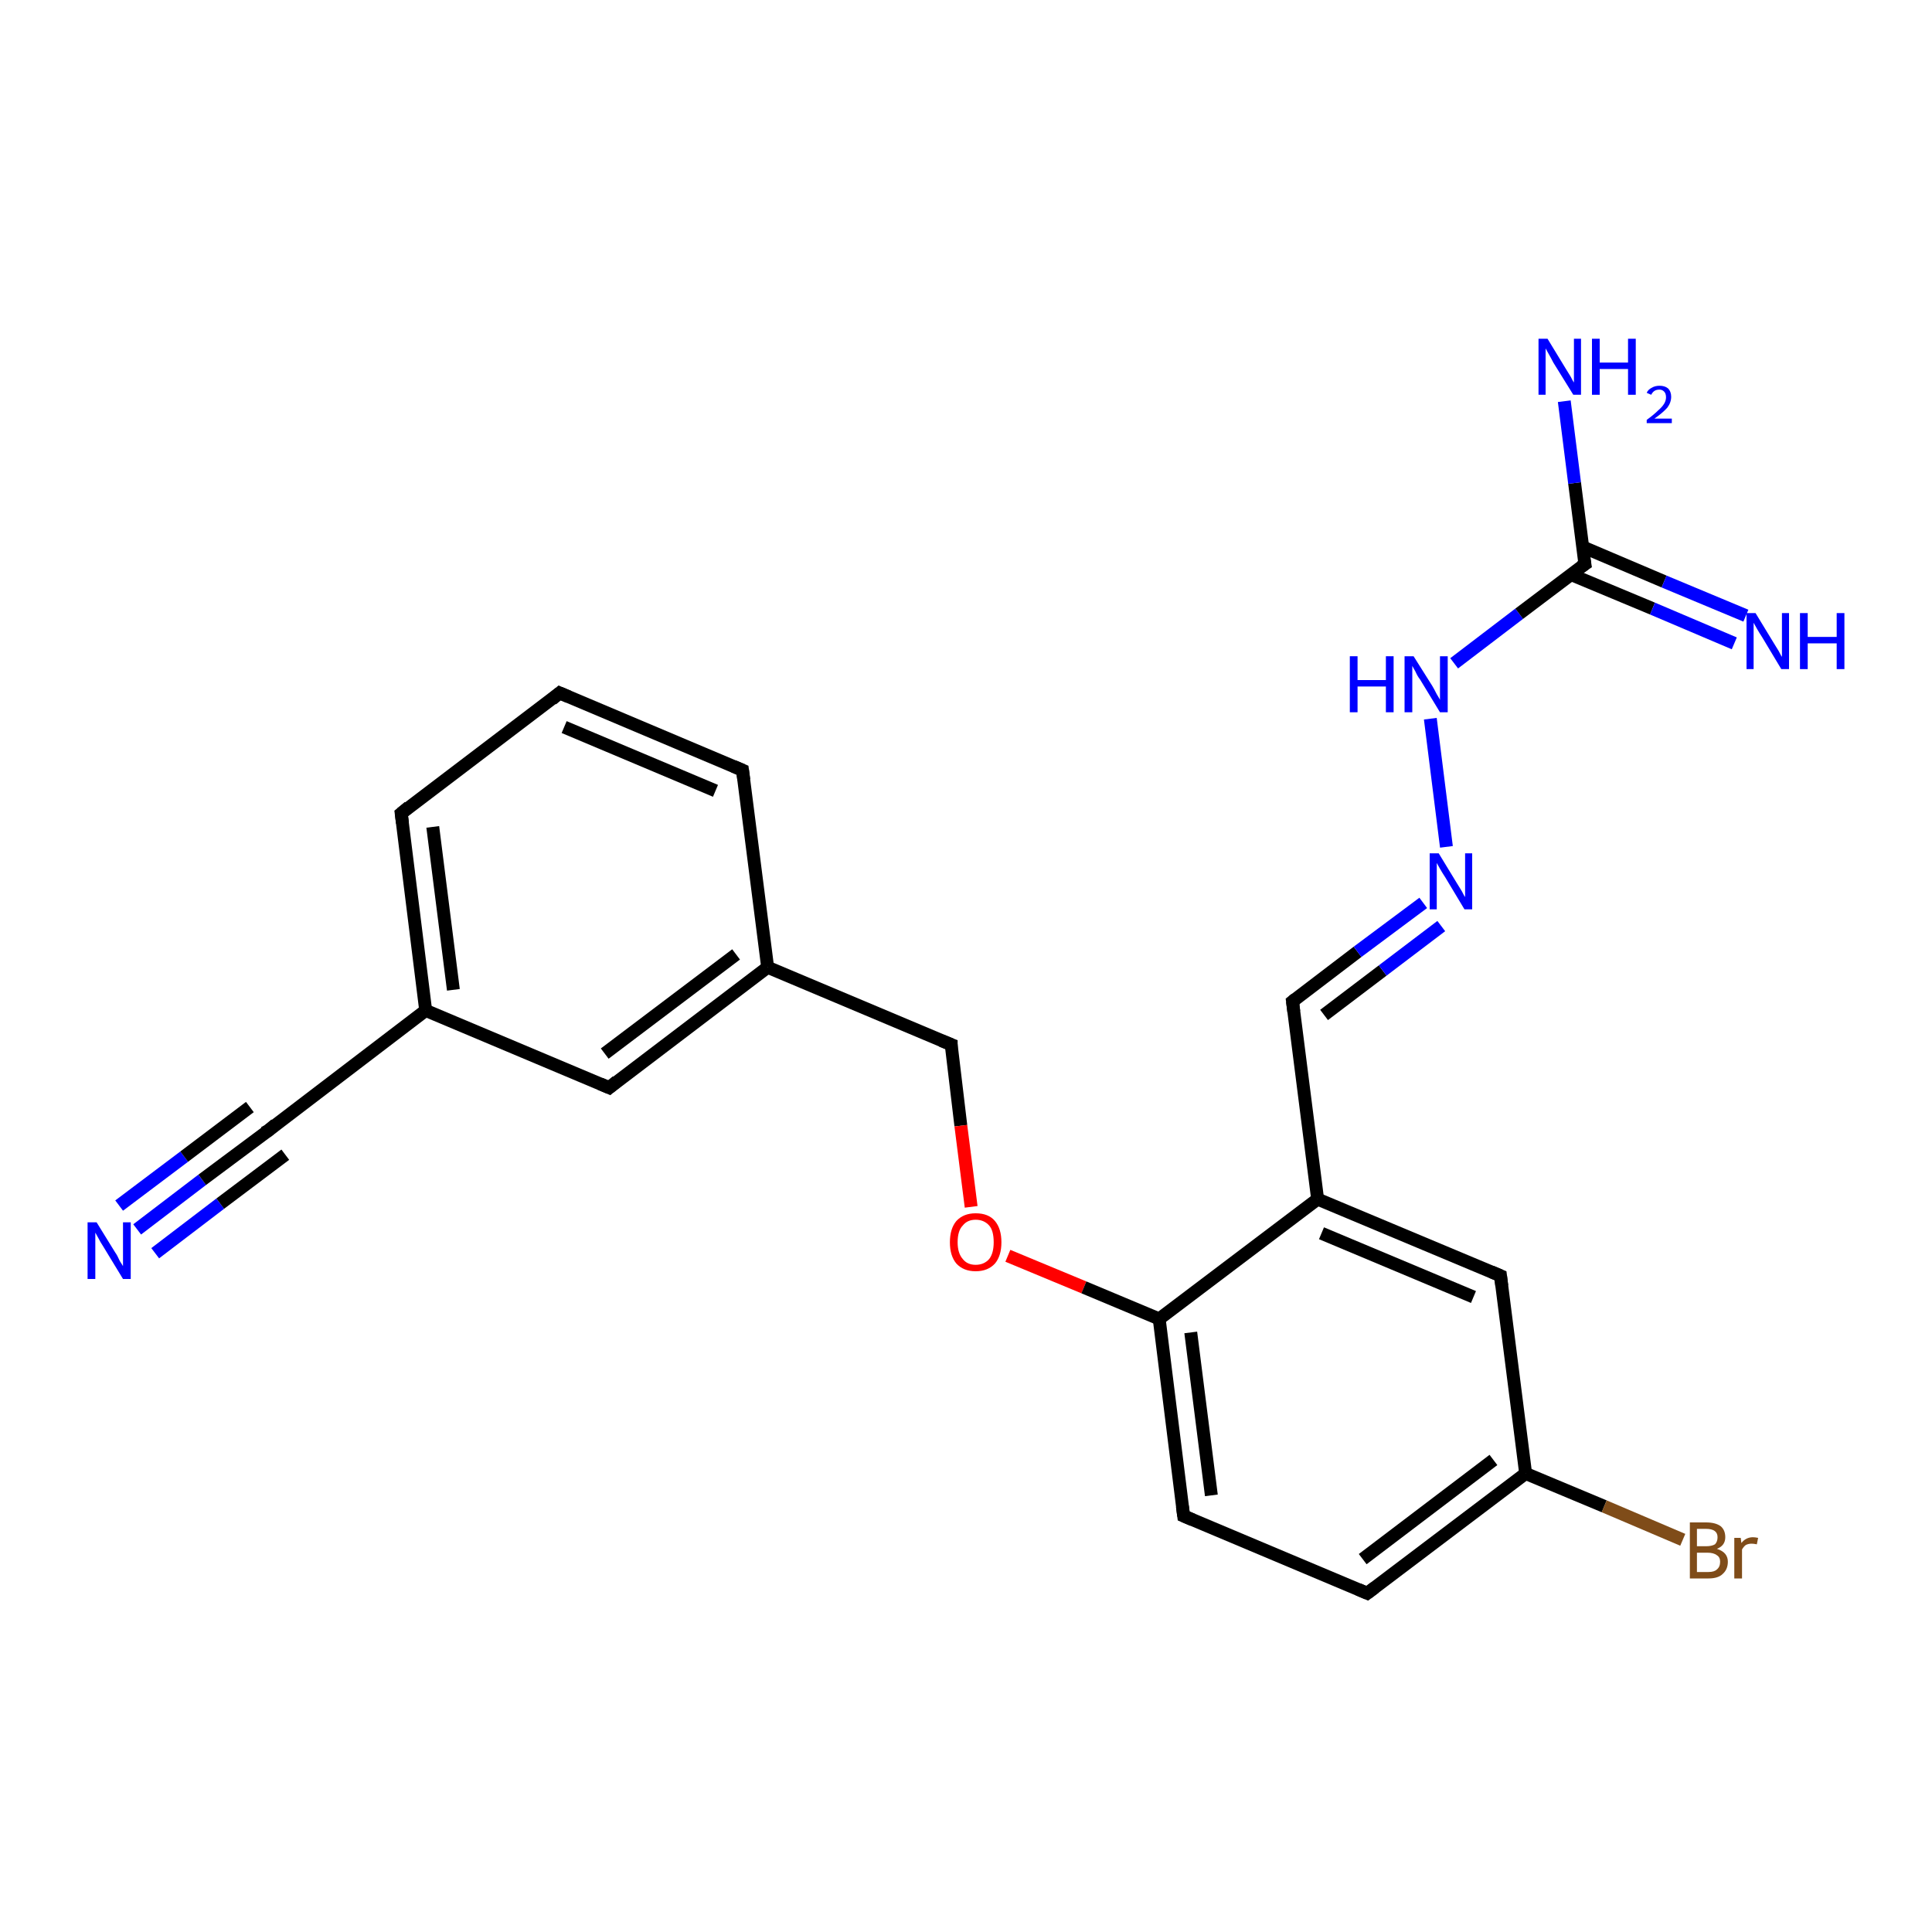 <?xml version='1.0' encoding='iso-8859-1'?>
<svg version='1.1' baseProfile='full'
              xmlns='http://www.w3.org/2000/svg'
                      xmlns:rdkit='http://www.rdkit.org/xml'
                      xmlns:xlink='http://www.w3.org/1999/xlink'
                  xml:space='preserve'
width='300px' height='300px' viewBox='0 0 300 300'>
<!-- END OF HEADER -->
<rect style='opacity:1.0;fill:#FFFFFF;stroke:none' width='300.0' height='300.0' x='0.0' y='0.0'> </rect>
<path class='bond-0 atom-0 atom-1' d='M 21.3,190.9 L 31.4,183.2' style='fill:none;fill-rule:evenodd;stroke:#0000FF;stroke-width:2.0px;stroke-linecap:butt;stroke-linejoin:miter;stroke-opacity:1' />
<path class='bond-0 atom-0 atom-1' d='M 31.4,183.2 L 41.6,175.6' style='fill:none;fill-rule:evenodd;stroke:#000000;stroke-width:2.0px;stroke-linecap:butt;stroke-linejoin:miter;stroke-opacity:1' />
<path class='bond-0 atom-0 atom-1' d='M 18.5,187.2 L 28.6,179.6' style='fill:none;fill-rule:evenodd;stroke:#0000FF;stroke-width:2.0px;stroke-linecap:butt;stroke-linejoin:miter;stroke-opacity:1' />
<path class='bond-0 atom-0 atom-1' d='M 28.6,179.6 L 38.8,171.9' style='fill:none;fill-rule:evenodd;stroke:#000000;stroke-width:2.0px;stroke-linecap:butt;stroke-linejoin:miter;stroke-opacity:1' />
<path class='bond-0 atom-0 atom-1' d='M 24.1,194.6 L 34.2,186.9' style='fill:none;fill-rule:evenodd;stroke:#0000FF;stroke-width:2.0px;stroke-linecap:butt;stroke-linejoin:miter;stroke-opacity:1' />
<path class='bond-0 atom-0 atom-1' d='M 34.2,186.9 L 44.3,179.3' style='fill:none;fill-rule:evenodd;stroke:#000000;stroke-width:2.0px;stroke-linecap:butt;stroke-linejoin:miter;stroke-opacity:1' />
<path class='bond-1 atom-1 atom-2' d='M 41.6,175.6 L 66.1,156.9' style='fill:none;fill-rule:evenodd;stroke:#000000;stroke-width:2.0px;stroke-linecap:butt;stroke-linejoin:miter;stroke-opacity:1' />
<path class='bond-2 atom-2 atom-3' d='M 66.1,156.9 L 62.3,126.3' style='fill:none;fill-rule:evenodd;stroke:#000000;stroke-width:2.0px;stroke-linecap:butt;stroke-linejoin:miter;stroke-opacity:1' />
<path class='bond-2 atom-2 atom-3' d='M 70.4,153.7 L 67.2,128.4' style='fill:none;fill-rule:evenodd;stroke:#000000;stroke-width:2.0px;stroke-linecap:butt;stroke-linejoin:miter;stroke-opacity:1' />
<path class='bond-3 atom-3 atom-4' d='M 62.3,126.3 L 86.9,107.6' style='fill:none;fill-rule:evenodd;stroke:#000000;stroke-width:2.0px;stroke-linecap:butt;stroke-linejoin:miter;stroke-opacity:1' />
<path class='bond-4 atom-4 atom-5' d='M 86.9,107.6 L 115.3,119.6' style='fill:none;fill-rule:evenodd;stroke:#000000;stroke-width:2.0px;stroke-linecap:butt;stroke-linejoin:miter;stroke-opacity:1' />
<path class='bond-4 atom-4 atom-5' d='M 87.6,112.9 L 111.1,122.8' style='fill:none;fill-rule:evenodd;stroke:#000000;stroke-width:2.0px;stroke-linecap:butt;stroke-linejoin:miter;stroke-opacity:1' />
<path class='bond-5 atom-5 atom-6' d='M 115.3,119.6 L 119.2,150.2' style='fill:none;fill-rule:evenodd;stroke:#000000;stroke-width:2.0px;stroke-linecap:butt;stroke-linejoin:miter;stroke-opacity:1' />
<path class='bond-6 atom-6 atom-7' d='M 119.2,150.2 L 147.7,162.2' style='fill:none;fill-rule:evenodd;stroke:#000000;stroke-width:2.0px;stroke-linecap:butt;stroke-linejoin:miter;stroke-opacity:1' />
<path class='bond-7 atom-7 atom-8' d='M 147.7,162.2 L 149.2,174.8' style='fill:none;fill-rule:evenodd;stroke:#000000;stroke-width:2.0px;stroke-linecap:butt;stroke-linejoin:miter;stroke-opacity:1' />
<path class='bond-7 atom-7 atom-8' d='M 149.2,174.8 L 150.8,187.4' style='fill:none;fill-rule:evenodd;stroke:#FF0000;stroke-width:2.0px;stroke-linecap:butt;stroke-linejoin:miter;stroke-opacity:1' />
<path class='bond-8 atom-8 atom-9' d='M 156.5,195.0 L 168.3,199.9' style='fill:none;fill-rule:evenodd;stroke:#FF0000;stroke-width:2.0px;stroke-linecap:butt;stroke-linejoin:miter;stroke-opacity:1' />
<path class='bond-8 atom-8 atom-9' d='M 168.3,199.9 L 180.0,204.8' style='fill:none;fill-rule:evenodd;stroke:#000000;stroke-width:2.0px;stroke-linecap:butt;stroke-linejoin:miter;stroke-opacity:1' />
<path class='bond-9 atom-9 atom-10' d='M 180.0,204.8 L 183.8,235.4' style='fill:none;fill-rule:evenodd;stroke:#000000;stroke-width:2.0px;stroke-linecap:butt;stroke-linejoin:miter;stroke-opacity:1' />
<path class='bond-9 atom-9 atom-10' d='M 184.9,206.9 L 188.1,232.2' style='fill:none;fill-rule:evenodd;stroke:#000000;stroke-width:2.0px;stroke-linecap:butt;stroke-linejoin:miter;stroke-opacity:1' />
<path class='bond-10 atom-10 atom-11' d='M 183.8,235.4 L 212.3,247.4' style='fill:none;fill-rule:evenodd;stroke:#000000;stroke-width:2.0px;stroke-linecap:butt;stroke-linejoin:miter;stroke-opacity:1' />
<path class='bond-11 atom-11 atom-12' d='M 212.3,247.4 L 236.9,228.8' style='fill:none;fill-rule:evenodd;stroke:#000000;stroke-width:2.0px;stroke-linecap:butt;stroke-linejoin:miter;stroke-opacity:1' />
<path class='bond-11 atom-11 atom-12' d='M 211.6,242.1 L 231.9,226.7' style='fill:none;fill-rule:evenodd;stroke:#000000;stroke-width:2.0px;stroke-linecap:butt;stroke-linejoin:miter;stroke-opacity:1' />
<path class='bond-12 atom-12 atom-13' d='M 236.9,228.8 L 249.1,233.9' style='fill:none;fill-rule:evenodd;stroke:#000000;stroke-width:2.0px;stroke-linecap:butt;stroke-linejoin:miter;stroke-opacity:1' />
<path class='bond-12 atom-12 atom-13' d='M 249.1,233.9 L 261.3,239.1' style='fill:none;fill-rule:evenodd;stroke:#7F4C19;stroke-width:2.0px;stroke-linecap:butt;stroke-linejoin:miter;stroke-opacity:1' />
<path class='bond-13 atom-12 atom-14' d='M 236.9,228.8 L 233.0,198.1' style='fill:none;fill-rule:evenodd;stroke:#000000;stroke-width:2.0px;stroke-linecap:butt;stroke-linejoin:miter;stroke-opacity:1' />
<path class='bond-14 atom-14 atom-15' d='M 233.0,198.1 L 204.6,186.2' style='fill:none;fill-rule:evenodd;stroke:#000000;stroke-width:2.0px;stroke-linecap:butt;stroke-linejoin:miter;stroke-opacity:1' />
<path class='bond-14 atom-14 atom-15' d='M 228.8,201.4 L 205.2,191.5' style='fill:none;fill-rule:evenodd;stroke:#000000;stroke-width:2.0px;stroke-linecap:butt;stroke-linejoin:miter;stroke-opacity:1' />
<path class='bond-15 atom-15 atom-16' d='M 204.6,186.2 L 200.7,155.5' style='fill:none;fill-rule:evenodd;stroke:#000000;stroke-width:2.0px;stroke-linecap:butt;stroke-linejoin:miter;stroke-opacity:1' />
<path class='bond-16 atom-16 atom-17' d='M 200.7,155.5 L 210.8,147.8' style='fill:none;fill-rule:evenodd;stroke:#000000;stroke-width:2.0px;stroke-linecap:butt;stroke-linejoin:miter;stroke-opacity:1' />
<path class='bond-16 atom-16 atom-17' d='M 210.8,147.8 L 221.0,140.2' style='fill:none;fill-rule:evenodd;stroke:#0000FF;stroke-width:2.0px;stroke-linecap:butt;stroke-linejoin:miter;stroke-opacity:1' />
<path class='bond-16 atom-16 atom-17' d='M 205.6,157.6 L 214.7,150.7' style='fill:none;fill-rule:evenodd;stroke:#000000;stroke-width:2.0px;stroke-linecap:butt;stroke-linejoin:miter;stroke-opacity:1' />
<path class='bond-16 atom-16 atom-17' d='M 214.7,150.7 L 223.8,143.8' style='fill:none;fill-rule:evenodd;stroke:#0000FF;stroke-width:2.0px;stroke-linecap:butt;stroke-linejoin:miter;stroke-opacity:1' />
<path class='bond-17 atom-17 atom-18' d='M 224.6,131.5 L 222.1,111.6' style='fill:none;fill-rule:evenodd;stroke:#0000FF;stroke-width:2.0px;stroke-linecap:butt;stroke-linejoin:miter;stroke-opacity:1' />
<path class='bond-18 atom-18 atom-19' d='M 225.8,103.0 L 235.9,95.3' style='fill:none;fill-rule:evenodd;stroke:#0000FF;stroke-width:2.0px;stroke-linecap:butt;stroke-linejoin:miter;stroke-opacity:1' />
<path class='bond-18 atom-18 atom-19' d='M 235.9,95.3 L 246.1,87.6' style='fill:none;fill-rule:evenodd;stroke:#000000;stroke-width:2.0px;stroke-linecap:butt;stroke-linejoin:miter;stroke-opacity:1' />
<path class='bond-19 atom-19 atom-20' d='M 243.9,89.2 L 256.6,94.5' style='fill:none;fill-rule:evenodd;stroke:#000000;stroke-width:2.0px;stroke-linecap:butt;stroke-linejoin:miter;stroke-opacity:1' />
<path class='bond-19 atom-19 atom-20' d='M 256.6,94.5 L 269.3,99.9' style='fill:none;fill-rule:evenodd;stroke:#0000FF;stroke-width:2.0px;stroke-linecap:butt;stroke-linejoin:miter;stroke-opacity:1' />
<path class='bond-19 atom-19 atom-20' d='M 245.7,84.9 L 258.4,90.3' style='fill:none;fill-rule:evenodd;stroke:#000000;stroke-width:2.0px;stroke-linecap:butt;stroke-linejoin:miter;stroke-opacity:1' />
<path class='bond-19 atom-19 atom-20' d='M 258.4,90.3 L 271.1,95.6' style='fill:none;fill-rule:evenodd;stroke:#0000FF;stroke-width:2.0px;stroke-linecap:butt;stroke-linejoin:miter;stroke-opacity:1' />
<path class='bond-20 atom-19 atom-21' d='M 246.1,87.6 L 244.5,75.0' style='fill:none;fill-rule:evenodd;stroke:#000000;stroke-width:2.0px;stroke-linecap:butt;stroke-linejoin:miter;stroke-opacity:1' />
<path class='bond-20 atom-19 atom-21' d='M 244.5,75.0 L 242.9,62.3' style='fill:none;fill-rule:evenodd;stroke:#0000FF;stroke-width:2.0px;stroke-linecap:butt;stroke-linejoin:miter;stroke-opacity:1' />
<path class='bond-21 atom-6 atom-22' d='M 119.2,150.2 L 94.6,168.9' style='fill:none;fill-rule:evenodd;stroke:#000000;stroke-width:2.0px;stroke-linecap:butt;stroke-linejoin:miter;stroke-opacity:1' />
<path class='bond-21 atom-6 atom-22' d='M 114.3,148.2 L 93.9,163.6' style='fill:none;fill-rule:evenodd;stroke:#000000;stroke-width:2.0px;stroke-linecap:butt;stroke-linejoin:miter;stroke-opacity:1' />
<path class='bond-22 atom-22 atom-2' d='M 94.6,168.9 L 66.1,156.9' style='fill:none;fill-rule:evenodd;stroke:#000000;stroke-width:2.0px;stroke-linecap:butt;stroke-linejoin:miter;stroke-opacity:1' />
<path class='bond-23 atom-15 atom-9' d='M 204.6,186.2 L 180.0,204.8' style='fill:none;fill-rule:evenodd;stroke:#000000;stroke-width:2.0px;stroke-linecap:butt;stroke-linejoin:miter;stroke-opacity:1' />
<path d='M 41.0,175.9 L 41.6,175.6 L 42.8,174.6' style='fill:none;stroke:#000000;stroke-width:2.0px;stroke-linecap:butt;stroke-linejoin:miter;stroke-opacity:1;' />
<path d='M 62.5,127.8 L 62.3,126.3 L 63.5,125.3' style='fill:none;stroke:#000000;stroke-width:2.0px;stroke-linecap:butt;stroke-linejoin:miter;stroke-opacity:1;' />
<path d='M 85.7,108.6 L 86.9,107.6 L 88.3,108.2' style='fill:none;stroke:#000000;stroke-width:2.0px;stroke-linecap:butt;stroke-linejoin:miter;stroke-opacity:1;' />
<path d='M 113.9,119.0 L 115.3,119.6 L 115.5,121.1' style='fill:none;stroke:#000000;stroke-width:2.0px;stroke-linecap:butt;stroke-linejoin:miter;stroke-opacity:1;' />
<path d='M 146.2,161.6 L 147.7,162.2 L 147.7,162.8' style='fill:none;stroke:#000000;stroke-width:2.0px;stroke-linecap:butt;stroke-linejoin:miter;stroke-opacity:1;' />
<path d='M 183.6,233.9 L 183.8,235.4 L 185.2,236.0' style='fill:none;stroke:#000000;stroke-width:2.0px;stroke-linecap:butt;stroke-linejoin:miter;stroke-opacity:1;' />
<path d='M 210.9,246.8 L 212.3,247.4 L 213.5,246.5' style='fill:none;stroke:#000000;stroke-width:2.0px;stroke-linecap:butt;stroke-linejoin:miter;stroke-opacity:1;' />
<path d='M 233.2,199.7 L 233.0,198.1 L 231.6,197.5' style='fill:none;stroke:#000000;stroke-width:2.0px;stroke-linecap:butt;stroke-linejoin:miter;stroke-opacity:1;' />
<path d='M 200.9,157.1 L 200.7,155.5 L 201.2,155.1' style='fill:none;stroke:#000000;stroke-width:2.0px;stroke-linecap:butt;stroke-linejoin:miter;stroke-opacity:1;' />
<path d='M 245.5,88.0 L 246.1,87.6 L 246.0,87.0' style='fill:none;stroke:#000000;stroke-width:2.0px;stroke-linecap:butt;stroke-linejoin:miter;stroke-opacity:1;' />
<path d='M 95.8,167.9 L 94.6,168.9 L 93.2,168.3' style='fill:none;stroke:#000000;stroke-width:2.0px;stroke-linecap:butt;stroke-linejoin:miter;stroke-opacity:1;' />
<path class='atom-0' d='M 15.0 189.8
L 17.9 194.5
Q 18.2 194.9, 18.6 195.8
Q 19.1 196.6, 19.1 196.6
L 19.1 189.8
L 20.3 189.8
L 20.3 198.6
L 19.1 198.6
L 16.0 193.5
Q 15.6 192.9, 15.3 192.3
Q 14.9 191.6, 14.8 191.4
L 14.8 198.6
L 13.6 198.6
L 13.6 189.8
L 15.0 189.8
' fill='#0000FF'/>
<path class='atom-8' d='M 147.5 192.9
Q 147.5 190.8, 148.5 189.6
Q 149.6 188.4, 151.5 188.4
Q 153.5 188.4, 154.5 189.6
Q 155.5 190.8, 155.5 192.9
Q 155.5 195.0, 154.5 196.2
Q 153.4 197.4, 151.5 197.4
Q 149.6 197.4, 148.5 196.2
Q 147.5 195.0, 147.5 192.9
M 151.5 196.4
Q 152.8 196.4, 153.6 195.5
Q 154.3 194.6, 154.3 192.9
Q 154.3 191.1, 153.6 190.3
Q 152.8 189.4, 151.5 189.4
Q 150.2 189.4, 149.5 190.3
Q 148.7 191.1, 148.7 192.9
Q 148.7 194.6, 149.5 195.5
Q 150.2 196.4, 151.5 196.4
' fill='#FF0000'/>
<path class='atom-13' d='M 266.6 240.5
Q 267.5 240.8, 267.9 241.3
Q 268.3 241.8, 268.3 242.5
Q 268.3 243.7, 267.5 244.4
Q 266.8 245.1, 265.3 245.1
L 262.4 245.1
L 262.4 236.4
L 264.9 236.4
Q 266.4 236.4, 267.2 237.0
Q 267.9 237.6, 267.9 238.7
Q 267.9 240.0, 266.6 240.5
M 263.5 237.4
L 263.5 240.1
L 264.9 240.1
Q 265.8 240.1, 266.3 239.8
Q 266.7 239.4, 266.7 238.7
Q 266.7 237.4, 264.9 237.4
L 263.5 237.4
M 265.3 244.1
Q 266.2 244.1, 266.6 243.7
Q 267.1 243.3, 267.1 242.5
Q 267.1 241.8, 266.6 241.5
Q 266.1 241.1, 265.1 241.1
L 263.5 241.1
L 263.5 244.1
L 265.3 244.1
' fill='#7F4C19'/>
<path class='atom-13' d='M 270.3 238.8
L 270.4 239.6
Q 271.1 238.7, 272.2 238.7
Q 272.5 238.7, 273.0 238.8
L 272.8 239.8
Q 272.3 239.7, 272.0 239.7
Q 271.5 239.7, 271.1 239.9
Q 270.8 240.1, 270.5 240.6
L 270.5 245.1
L 269.3 245.1
L 269.3 238.8
L 270.3 238.8
' fill='#7F4C19'/>
<path class='atom-17' d='M 223.4 132.5
L 226.2 137.1
Q 226.5 137.6, 227.0 138.4
Q 227.4 139.2, 227.5 139.3
L 227.5 132.5
L 228.6 132.5
L 228.6 141.2
L 227.4 141.2
L 224.4 136.2
Q 224.0 135.6, 223.6 134.9
Q 223.2 134.2, 223.1 134.0
L 223.1 141.2
L 222.0 141.2
L 222.0 132.5
L 223.4 132.5
' fill='#0000FF'/>
<path class='atom-18' d='M 209.6 101.9
L 210.8 101.9
L 210.8 105.6
L 215.2 105.6
L 215.2 101.9
L 216.4 101.9
L 216.4 110.6
L 215.2 110.6
L 215.2 106.6
L 210.8 106.6
L 210.8 110.6
L 209.6 110.6
L 209.6 101.9
' fill='#0000FF'/>
<path class='atom-18' d='M 219.5 101.9
L 222.4 106.5
Q 222.7 107.0, 223.1 107.8
Q 223.6 108.6, 223.6 108.7
L 223.6 101.9
L 224.8 101.9
L 224.8 110.6
L 223.6 110.6
L 220.5 105.5
Q 220.1 105.0, 219.8 104.3
Q 219.4 103.6, 219.3 103.4
L 219.3 110.6
L 218.1 110.6
L 218.1 101.9
L 219.5 101.9
' fill='#0000FF'/>
<path class='atom-20' d='M 272.6 95.2
L 275.4 99.8
Q 275.7 100.3, 276.2 101.1
Q 276.6 101.9, 276.7 102.0
L 276.7 95.2
L 277.8 95.2
L 277.8 103.9
L 276.6 103.9
L 273.6 98.9
Q 273.2 98.3, 272.8 97.6
Q 272.4 96.9, 272.3 96.7
L 272.3 103.9
L 271.2 103.9
L 271.2 95.2
L 272.6 95.2
' fill='#0000FF'/>
<path class='atom-20' d='M 279.5 95.2
L 280.7 95.2
L 280.7 98.9
L 285.2 98.9
L 285.2 95.2
L 286.4 95.2
L 286.4 103.9
L 285.2 103.9
L 285.2 99.9
L 280.7 99.9
L 280.7 103.9
L 279.5 103.9
L 279.5 95.2
' fill='#0000FF'/>
<path class='atom-21' d='M 240.3 52.6
L 243.1 57.2
Q 243.4 57.7, 243.9 58.5
Q 244.3 59.3, 244.4 59.4
L 244.4 52.6
L 245.5 52.6
L 245.5 61.3
L 244.3 61.3
L 241.2 56.3
Q 240.9 55.7, 240.5 55.0
Q 240.1 54.3, 240.0 54.1
L 240.0 61.3
L 238.9 61.3
L 238.9 52.6
L 240.3 52.6
' fill='#0000FF'/>
<path class='atom-21' d='M 247.2 52.6
L 248.4 52.6
L 248.4 56.3
L 252.8 56.3
L 252.8 52.6
L 254.0 52.6
L 254.0 61.3
L 252.8 61.3
L 252.8 57.3
L 248.4 57.3
L 248.4 61.3
L 247.2 61.3
L 247.2 52.6
' fill='#0000FF'/>
<path class='atom-21' d='M 255.7 61.0
Q 255.9 60.5, 256.5 60.2
Q 257.0 59.9, 257.7 59.9
Q 258.5 59.9, 259.0 60.3
Q 259.5 60.8, 259.5 61.6
Q 259.5 62.5, 258.9 63.3
Q 258.2 64.1, 256.9 65.0
L 259.6 65.0
L 259.6 65.7
L 255.7 65.7
L 255.7 65.2
Q 256.8 64.4, 257.4 63.8
Q 258.1 63.2, 258.4 62.7
Q 258.7 62.2, 258.7 61.7
Q 258.7 61.1, 258.4 60.8
Q 258.1 60.5, 257.7 60.5
Q 257.2 60.5, 256.9 60.7
Q 256.6 60.9, 256.4 61.3
L 255.7 61.0
' fill='#0000FF'/>
</svg>
